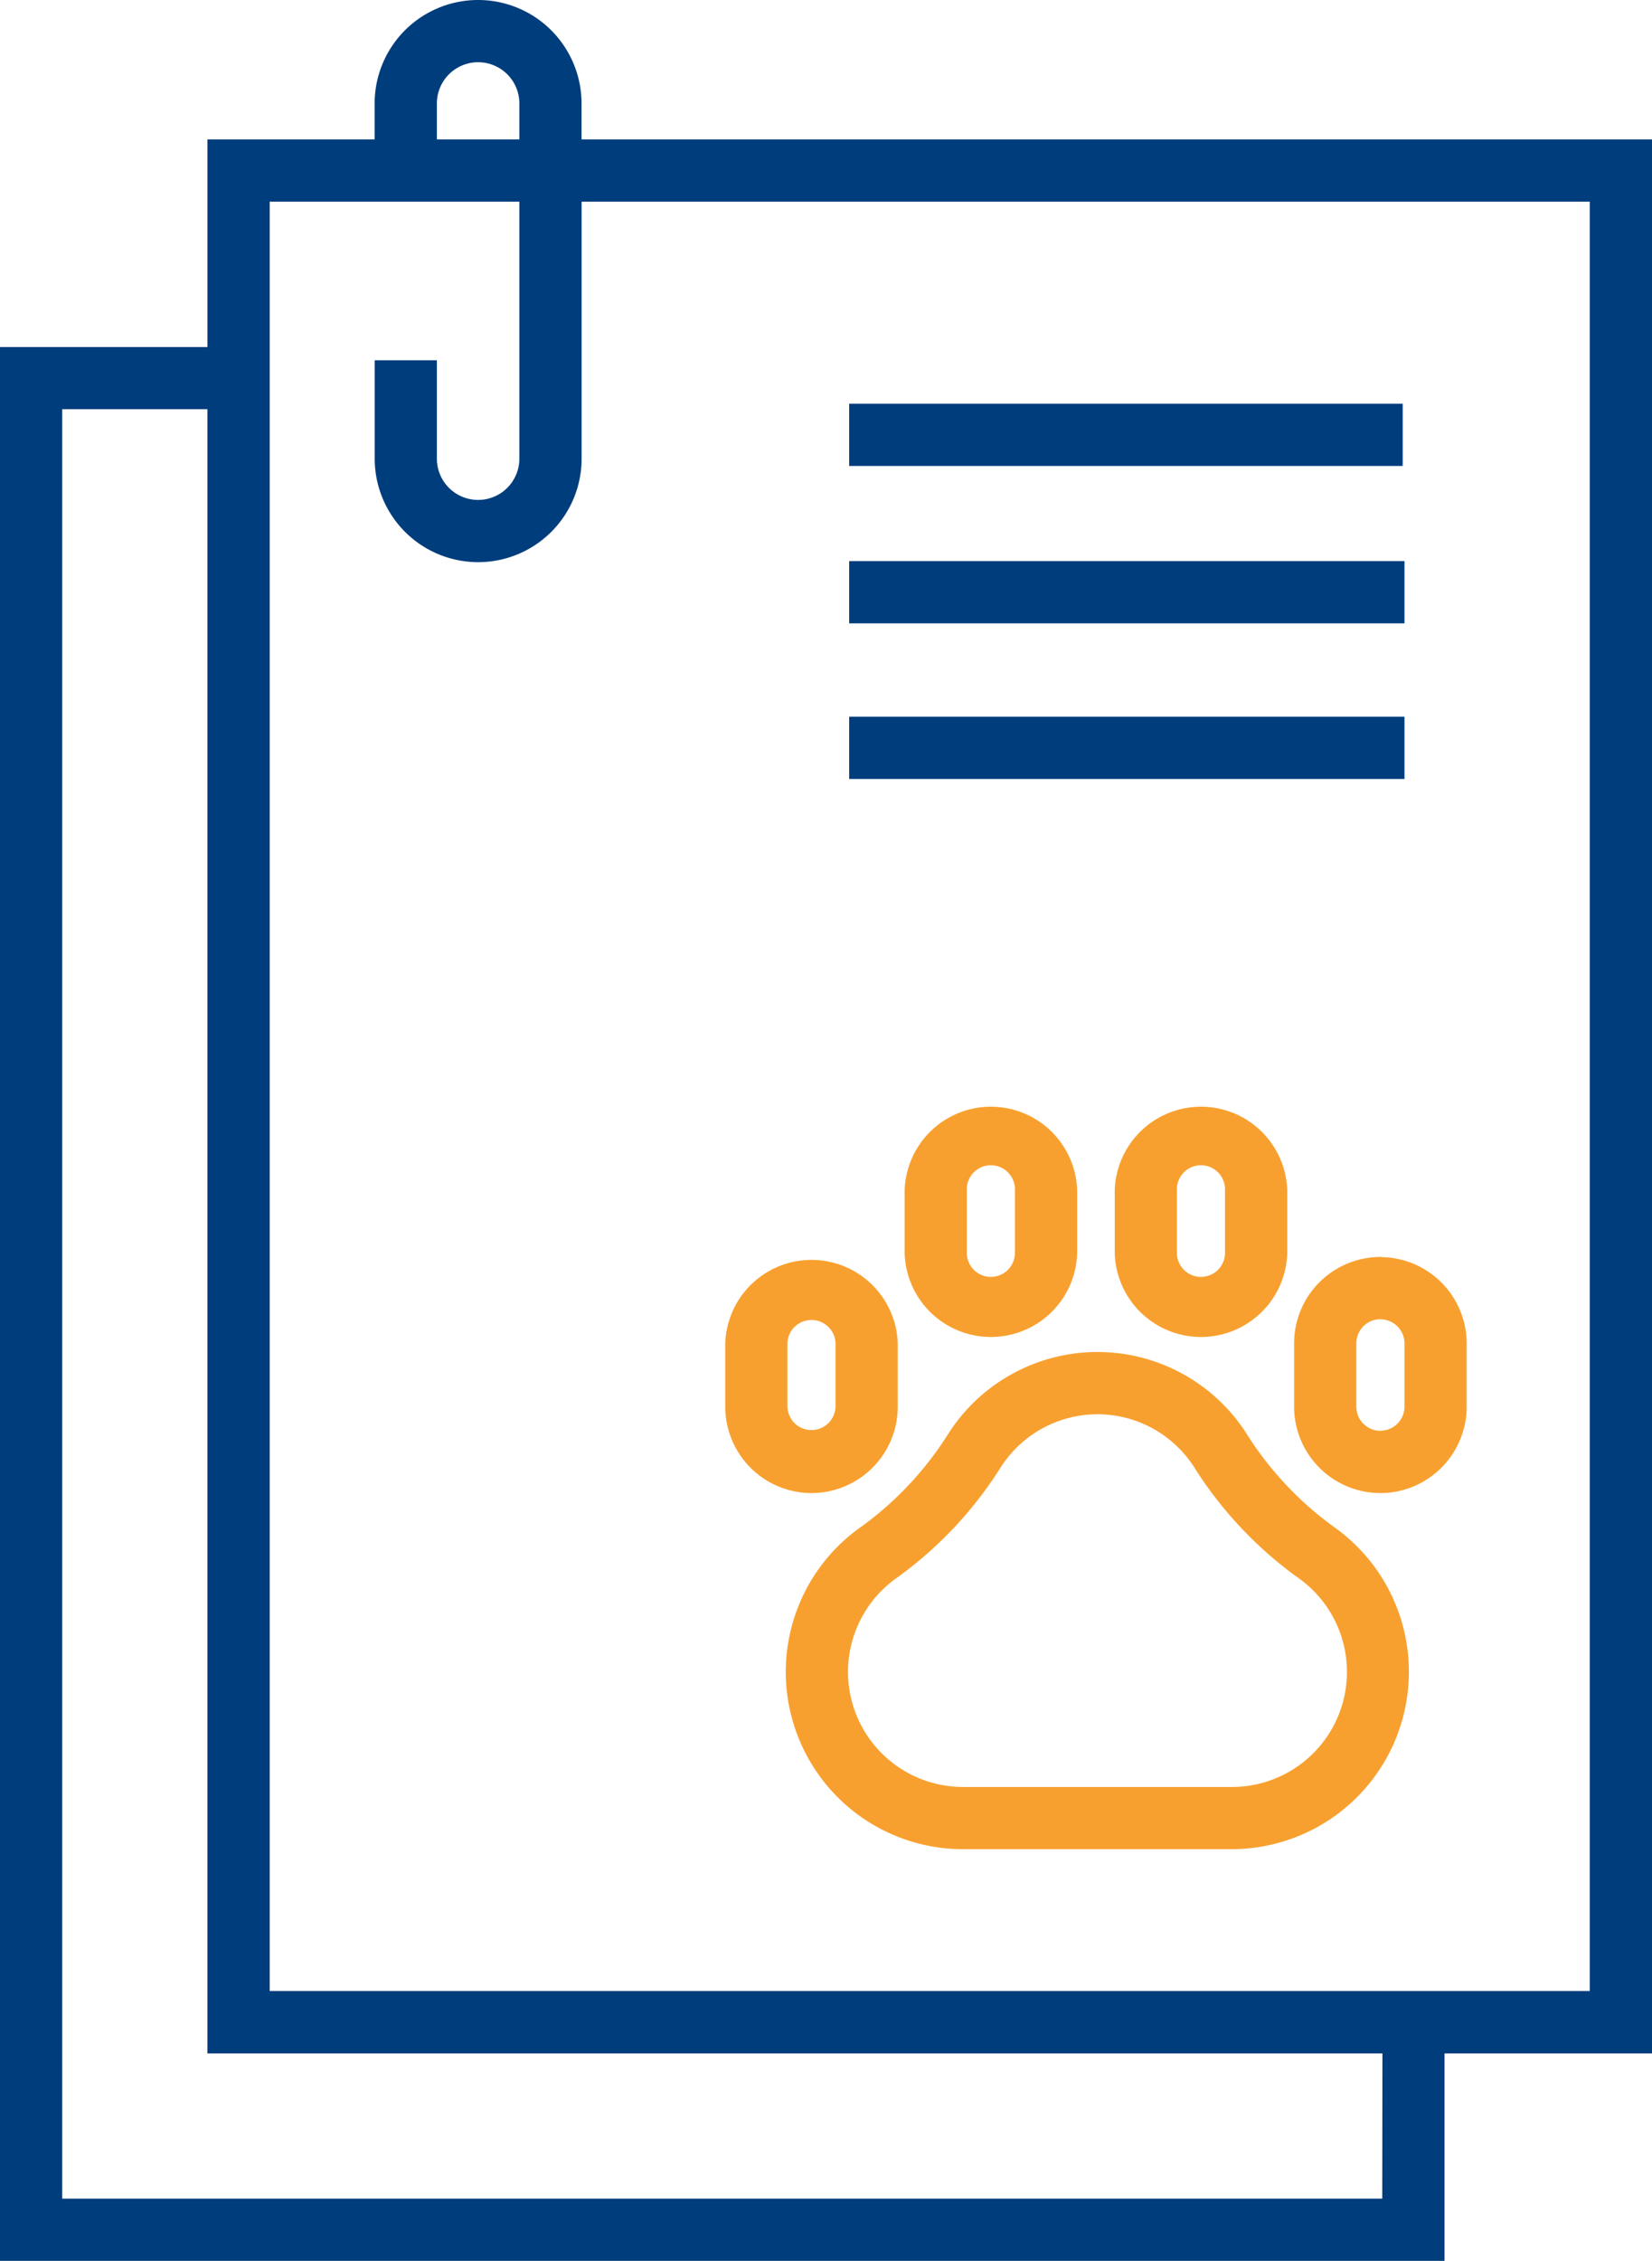 <svg xmlns="http://www.w3.org/2000/svg" width="66.078" height="90.39" viewBox="0 0 66.078 90.39">
  <g id="iconfinder_Medical_report_3775228" transform="translate(-96.712 -38.105)">
    <path id="Path_60" data-name="Path 60" d="M119.973,43.679V42.243a4.138,4.138,0,0,0-8.276,0v1.436h-6.688v8.3h-8.3V128.5h57.781v-8.3h8.3V43.679Zm-5.787-1.436a1.649,1.649,0,0,1,3.3,0v1.436h-3.3ZM152,126.006H99.2V54.465h5.808V120.2h47Zm8.3-8.3H107.5V46.168h9.986V56.442a1.649,1.649,0,0,1-3.3,0V52.51H111.7v3.932a4.138,4.138,0,0,0,8.276,0V46.168H160.3V117.71Z" fill="#003d7c"/>
    <path id="Path_61" data-name="Path 61" d="M270.136,305.683a13.388,13.388,0,0,1-3.483-3.729,7.079,7.079,0,0,0-11.906,0,13.386,13.386,0,0,1-3.483,3.729,7.088,7.088,0,0,0,4.06,12.9h10.751a7.092,7.092,0,0,0,4.06-12.9Zm-4.06,10.413H255.325a4.6,4.6,0,0,1-2.631-8.375,15.854,15.854,0,0,0,4.142-4.412,4.591,4.591,0,0,1,7.73,0,15.849,15.849,0,0,0,4.142,4.412,4.6,4.6,0,0,1-2.631,8.375Z" transform="translate(-120.091 -206.548)" fill="#f8a02f"/>
    <path id="Path_62" data-name="Path 62" d="M240,289.825a3.455,3.455,0,0,0,3.452-3.451v-2.537a3.452,3.452,0,0,0-6.9,0v2.537A3.455,3.455,0,0,0,240,289.825Zm-.962-5.988a.963.963,0,0,1,1.925,0v2.537a.963.963,0,0,1-1.925,0Z" transform="translate(-110.831 -192.027)" fill="#f8a02f"/>
    <path id="Path_63" data-name="Path 63" d="M349.722,280.386a3.456,3.456,0,0,0-3.452,3.452v2.537a3.455,3.455,0,0,0,3.452,3.451c.027,0,.052,0,.078,0a3.46,3.46,0,0,0,3.373-3.448v-2.537a3.46,3.46,0,0,0-3.373-3.448C349.774,280.389,349.748,280.386,349.722,280.386Zm.962,3.451v2.537a.961.961,0,0,1-.884.955c-.026,0-.051.008-.078.008a.963.963,0,0,1-.963-.962v-2.537a.964.964,0,0,1,.963-.963c.027,0,.052.006.078.008A.961.961,0,0,1,350.684,283.837Z" transform="translate(-197.795 -192.028)" fill="#f8a02f"/>
    <path id="Path_64" data-name="Path 64" d="M278.055,256.834V254.3a3.452,3.452,0,0,0-6.9,0v2.537a3.452,3.452,0,0,0,6.9,0Zm-4.414,0V254.3a.963.963,0,1,1,1.925,0v2.537a.963.963,0,0,1-1.925,0Z" transform="translate(-138.258 -168.614)" fill="#f8a02f"/>
    <path id="Path_65" data-name="Path 65" d="M318.567,256.834V254.3a3.452,3.452,0,0,0-6.9,0v2.537a3.452,3.452,0,0,0,6.9,0Zm-4.414,0V254.3a.963.963,0,1,1,1.925,0v2.537a.963.963,0,0,1-1.925,0Z" transform="translate(-170.367 -168.614)" fill="#f8a02f"/>
    <path id="Path_66" data-name="Path 66" d="M282.609,118.408v-2.489H260.469v2.489h22.141Z" transform="translate(-129.791 -61.674)" fill="#003d7c"/>
    <path id="Path_67" data-name="Path 67" d="M282.681,148.744v-2.489H260.469v2.489h22.212Z" transform="translate(-129.791 -85.718)" fill="#003d7c"/>
    <path id="Path_68" data-name="Path 68" d="M282.681,178.744v-2.489H260.469v2.489h22.212Z" transform="translate(-129.791 -109.495)" fill="#003d7c"/>
  </g>
</svg>